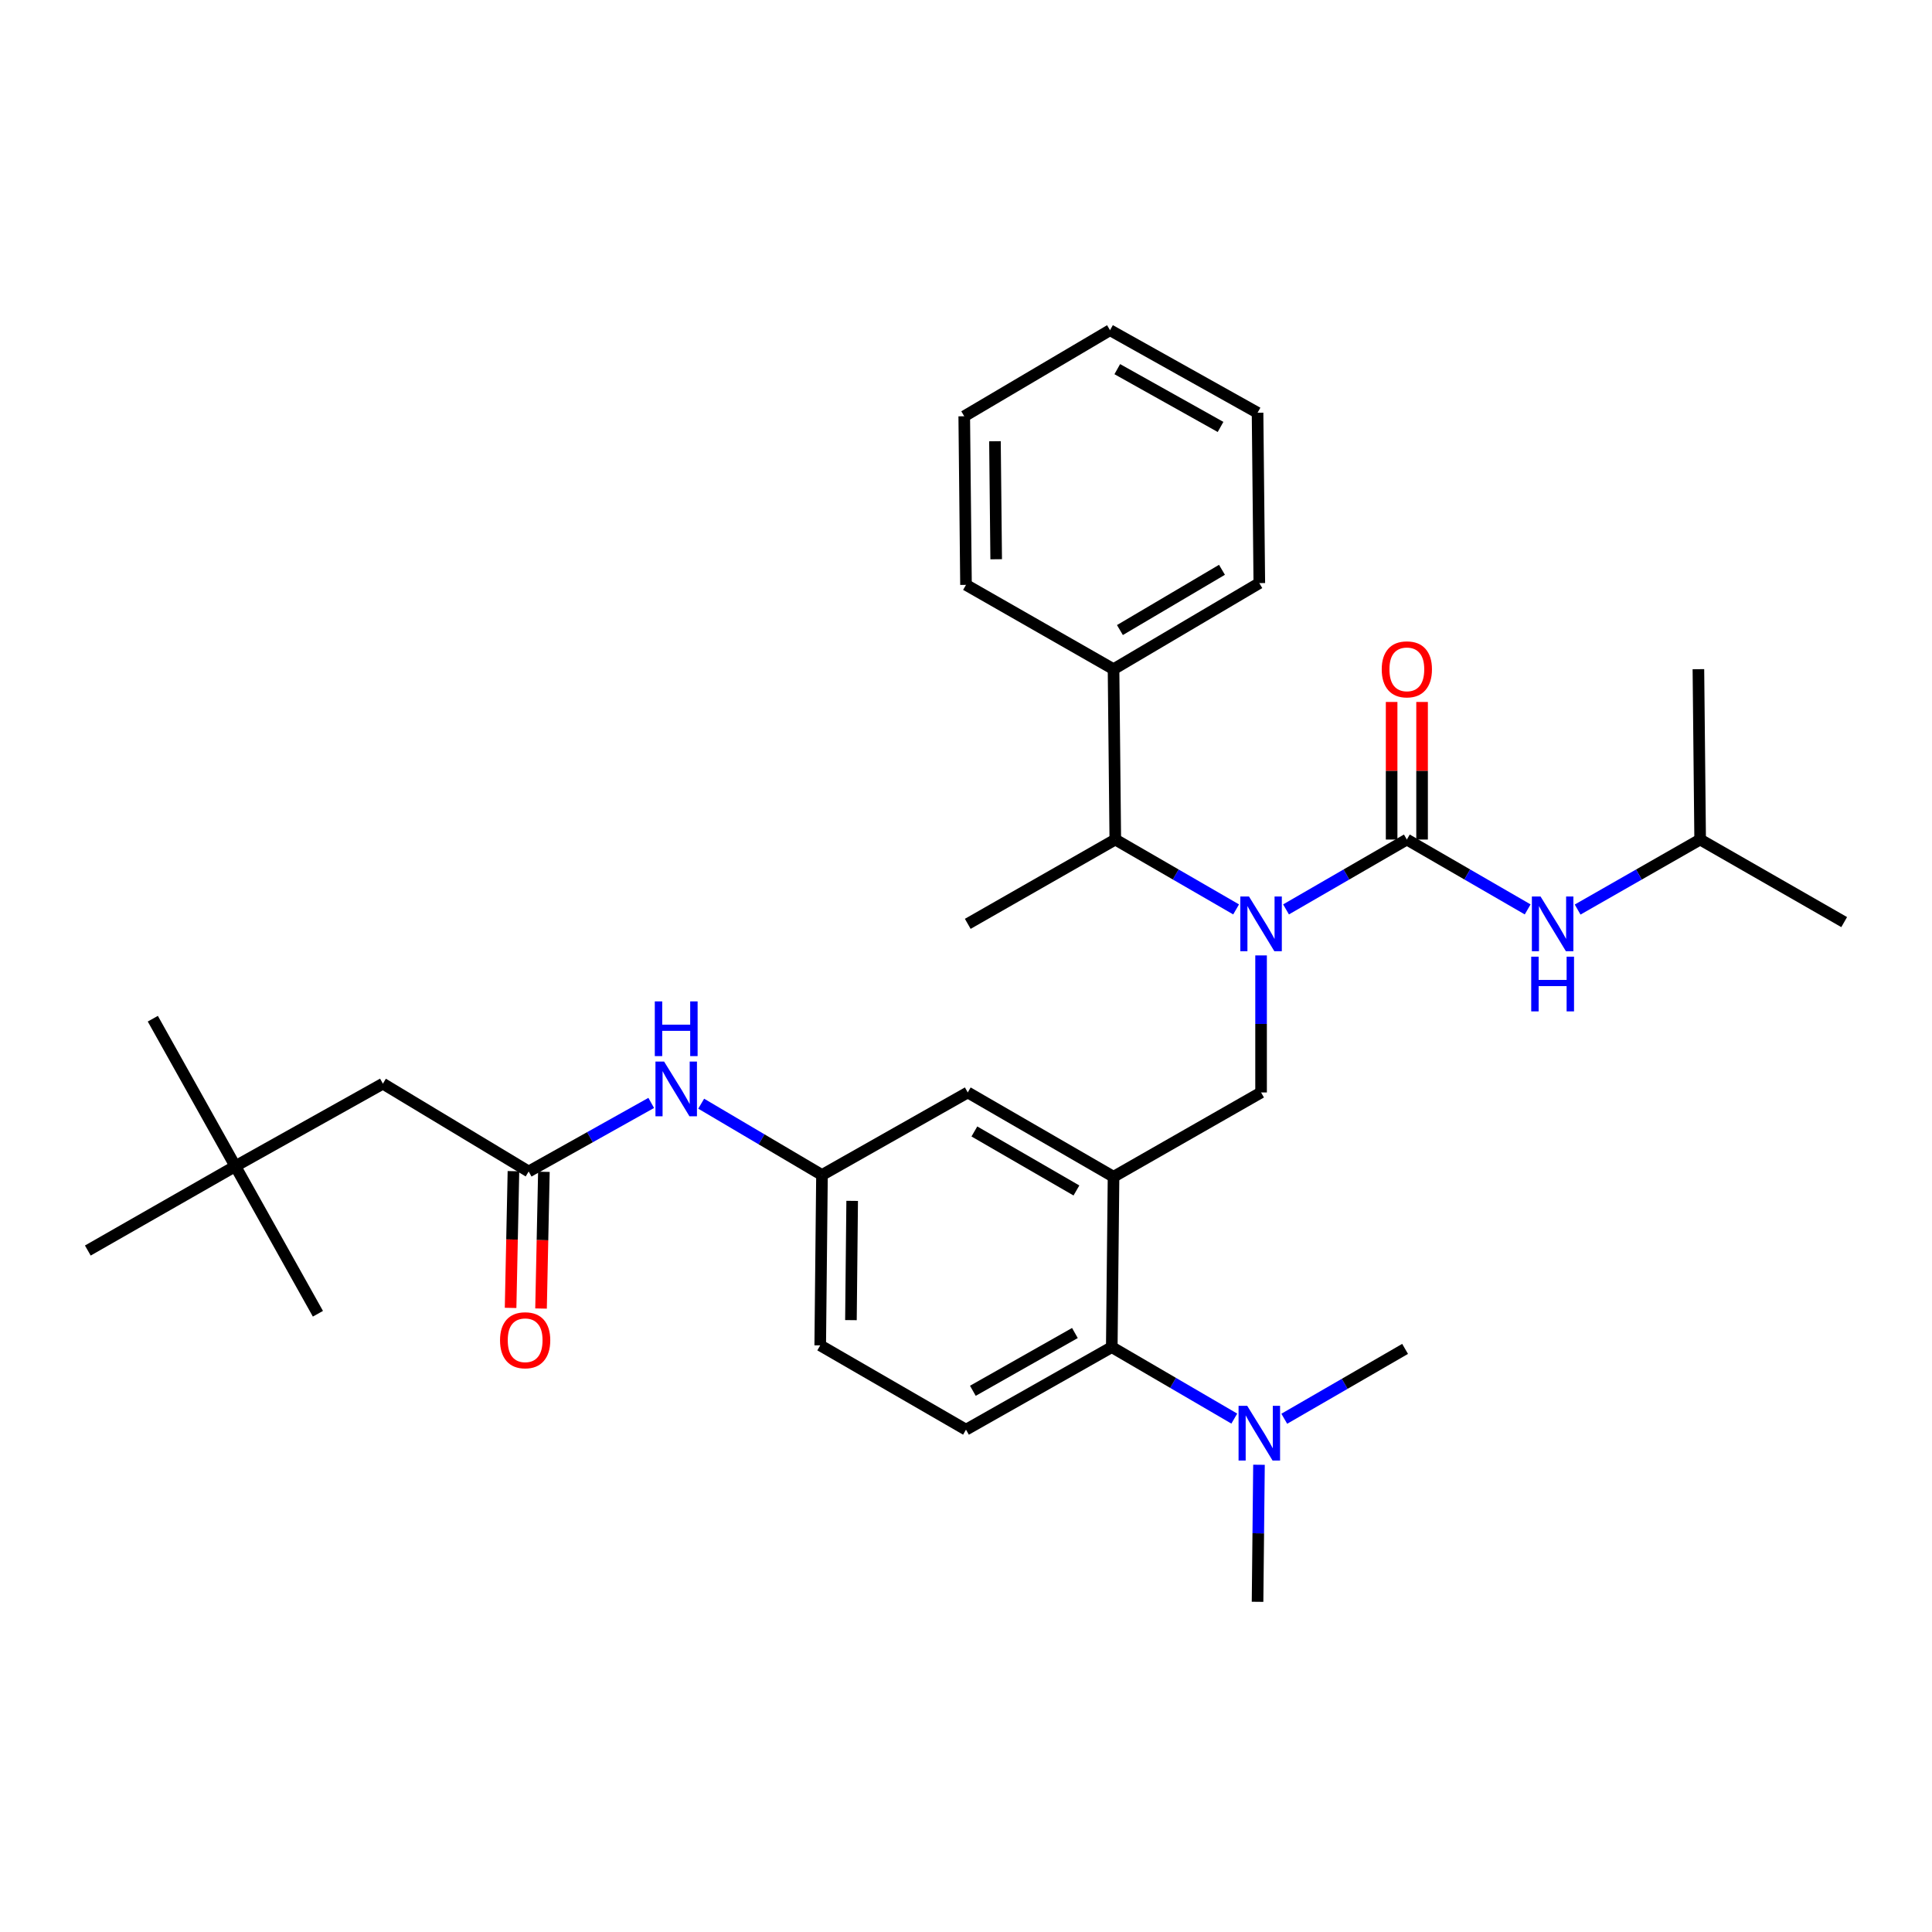 <?xml version='1.0' encoding='iso-8859-1'?>
<svg version='1.1' baseProfile='full'
              xmlns='http://www.w3.org/2000/svg'
                      xmlns:rdkit='http://www.rdkit.org/xml'
                      xmlns:xlink='http://www.w3.org/1999/xlink'
                  xml:space='preserve'
width='1000px' height='1000px' viewBox='0 0 1000 1000'>
<!-- END OF HEADER -->
<rect style='opacity:1.0;fill:#FFFFFF;stroke:none' width='1000' height='1000' x='0' y='0'> </rect>
<path class='bond-0' d='M 337.075,570.867 L 305.356,588.615' style='fill:none;fill-rule:evenodd;stroke:#0000FF;stroke-width:6px;stroke-linecap:butt;stroke-linejoin:miter;stroke-opacity:1' />
<path class='bond-0' d='M 305.356,588.615 L 273.638,606.364' style='fill:none;fill-rule:evenodd;stroke:#000000;stroke-width:6px;stroke-linecap:butt;stroke-linejoin:miter;stroke-opacity:1' />
<path class='bond-1' d='M 362.933,571.266 L 394.195,589.722' style='fill:none;fill-rule:evenodd;stroke:#0000FF;stroke-width:6px;stroke-linecap:butt;stroke-linejoin:miter;stroke-opacity:1' />
<path class='bond-1' d='M 394.195,589.722 L 425.457,608.177' style='fill:none;fill-rule:evenodd;stroke:#000000;stroke-width:6px;stroke-linecap:butt;stroke-linejoin:miter;stroke-opacity:1' />
<path class='bond-2' d='M 121.819,603.632 L 198.184,560.91' style='fill:none;fill-rule:evenodd;stroke:#000000;stroke-width:6px;stroke-linecap:butt;stroke-linejoin:miter;stroke-opacity:1' />
<path class='bond-3' d='M 121.819,603.632 L 45.455,647.274' style='fill:none;fill-rule:evenodd;stroke:#000000;stroke-width:6px;stroke-linecap:butt;stroke-linejoin:miter;stroke-opacity:1' />
<path class='bond-4' d='M 121.819,603.632 L 79.097,527.276' style='fill:none;fill-rule:evenodd;stroke:#000000;stroke-width:6px;stroke-linecap:butt;stroke-linejoin:miter;stroke-opacity:1' />
<path class='bond-5' d='M 121.819,603.632 L 164.551,679.997' style='fill:none;fill-rule:evenodd;stroke:#000000;stroke-width:6px;stroke-linecap:butt;stroke-linejoin:miter;stroke-opacity:1' />
<path class='bond-6' d='M 265.759,606.2 L 265.02,641.582' style='fill:none;fill-rule:evenodd;stroke:#000000;stroke-width:6px;stroke-linecap:butt;stroke-linejoin:miter;stroke-opacity:1' />
<path class='bond-6' d='M 265.02,641.582 L 264.282,676.964' style='fill:none;fill-rule:evenodd;stroke:#FF0000;stroke-width:6px;stroke-linecap:butt;stroke-linejoin:miter;stroke-opacity:1' />
<path class='bond-6' d='M 281.517,606.529 L 280.779,641.911' style='fill:none;fill-rule:evenodd;stroke:#000000;stroke-width:6px;stroke-linecap:butt;stroke-linejoin:miter;stroke-opacity:1' />
<path class='bond-6' d='M 280.779,641.911 L 280.04,677.293' style='fill:none;fill-rule:evenodd;stroke:#FF0000;stroke-width:6px;stroke-linecap:butt;stroke-linejoin:miter;stroke-opacity:1' />
<path class='bond-7' d='M 273.638,606.364 L 198.184,560.91' style='fill:none;fill-rule:evenodd;stroke:#000000;stroke-width:6px;stroke-linecap:butt;stroke-linejoin:miter;stroke-opacity:1' />
<path class='bond-8' d='M 879.993,434.546 L 879.091,346.369' style='fill:none;fill-rule:evenodd;stroke:#000000;stroke-width:6px;stroke-linecap:butt;stroke-linejoin:miter;stroke-opacity:1' />
<path class='bond-9' d='M 879.993,434.546 L 954.545,477.277' style='fill:none;fill-rule:evenodd;stroke:#000000;stroke-width:6px;stroke-linecap:butt;stroke-linejoin:miter;stroke-opacity:1' />
<path class='bond-10' d='M 879.993,434.546 L 848.285,452.666' style='fill:none;fill-rule:evenodd;stroke:#000000;stroke-width:6px;stroke-linecap:butt;stroke-linejoin:miter;stroke-opacity:1' />
<path class='bond-10' d='M 848.285,452.666 L 816.576,470.785' style='fill:none;fill-rule:evenodd;stroke:#0000FF;stroke-width:6px;stroke-linecap:butt;stroke-linejoin:miter;stroke-opacity:1' />
<path class='bond-11' d='M 652.729,494.521 L 652.729,529.988' style='fill:none;fill-rule:evenodd;stroke:#0000FF;stroke-width:6px;stroke-linecap:butt;stroke-linejoin:miter;stroke-opacity:1' />
<path class='bond-11' d='M 652.729,529.988 L 652.729,565.454' style='fill:none;fill-rule:evenodd;stroke:#000000;stroke-width:6px;stroke-linecap:butt;stroke-linejoin:miter;stroke-opacity:1' />
<path class='bond-12' d='M 665.648,470.708 L 696.916,452.627' style='fill:none;fill-rule:evenodd;stroke:#0000FF;stroke-width:6px;stroke-linecap:butt;stroke-linejoin:miter;stroke-opacity:1' />
<path class='bond-12' d='M 696.916,452.627 L 728.183,434.546' style='fill:none;fill-rule:evenodd;stroke:#000000;stroke-width:6px;stroke-linecap:butt;stroke-linejoin:miter;stroke-opacity:1' />
<path class='bond-13' d='M 639.81,470.708 L 608.543,452.627' style='fill:none;fill-rule:evenodd;stroke:#0000FF;stroke-width:6px;stroke-linecap:butt;stroke-linejoin:miter;stroke-opacity:1' />
<path class='bond-13' d='M 608.543,452.627 L 577.275,434.546' style='fill:none;fill-rule:evenodd;stroke:#000000;stroke-width:6px;stroke-linecap:butt;stroke-linejoin:miter;stroke-opacity:1' />
<path class='bond-14' d='M 728.183,434.546 L 759.451,452.627' style='fill:none;fill-rule:evenodd;stroke:#000000;stroke-width:6px;stroke-linecap:butt;stroke-linejoin:miter;stroke-opacity:1' />
<path class='bond-14' d='M 759.451,452.627 L 790.718,470.708' style='fill:none;fill-rule:evenodd;stroke:#0000FF;stroke-width:6px;stroke-linecap:butt;stroke-linejoin:miter;stroke-opacity:1' />
<path class='bond-15' d='M 736.064,434.546 L 736.064,398.939' style='fill:none;fill-rule:evenodd;stroke:#000000;stroke-width:6px;stroke-linecap:butt;stroke-linejoin:miter;stroke-opacity:1' />
<path class='bond-15' d='M 736.064,398.939 L 736.064,363.333' style='fill:none;fill-rule:evenodd;stroke:#FF0000;stroke-width:6px;stroke-linecap:butt;stroke-linejoin:miter;stroke-opacity:1' />
<path class='bond-15' d='M 720.303,434.546 L 720.303,398.939' style='fill:none;fill-rule:evenodd;stroke:#000000;stroke-width:6px;stroke-linecap:butt;stroke-linejoin:miter;stroke-opacity:1' />
<path class='bond-15' d='M 720.303,398.939 L 720.303,363.333' style='fill:none;fill-rule:evenodd;stroke:#FF0000;stroke-width:6px;stroke-linecap:butt;stroke-linejoin:miter;stroke-opacity:1' />
<path class='bond-16' d='M 576.365,346.369 L 577.275,434.546' style='fill:none;fill-rule:evenodd;stroke:#000000;stroke-width:6px;stroke-linecap:butt;stroke-linejoin:miter;stroke-opacity:1' />
<path class='bond-17' d='M 576.365,346.369 L 651.819,301.816' style='fill:none;fill-rule:evenodd;stroke:#000000;stroke-width:6px;stroke-linecap:butt;stroke-linejoin:miter;stroke-opacity:1' />
<path class='bond-17' d='M 579.669,326.114 L 632.487,294.927' style='fill:none;fill-rule:evenodd;stroke:#000000;stroke-width:6px;stroke-linecap:butt;stroke-linejoin:miter;stroke-opacity:1' />
<path class='bond-18' d='M 576.365,346.369 L 500,302.727' style='fill:none;fill-rule:evenodd;stroke:#000000;stroke-width:6px;stroke-linecap:butt;stroke-linejoin:miter;stroke-opacity:1' />
<path class='bond-19' d='M 652.729,565.454 L 576.365,609.087' style='fill:none;fill-rule:evenodd;stroke:#000000;stroke-width:6px;stroke-linecap:butt;stroke-linejoin:miter;stroke-opacity:1' />
<path class='bond-20' d='M 577.275,434.546 L 500.911,478.179' style='fill:none;fill-rule:evenodd;stroke:#000000;stroke-width:6px;stroke-linecap:butt;stroke-linejoin:miter;stroke-opacity:1' />
<path class='bond-21' d='M 650.908,829.092 L 651.278,793.626' style='fill:none;fill-rule:evenodd;stroke:#000000;stroke-width:6px;stroke-linecap:butt;stroke-linejoin:miter;stroke-opacity:1' />
<path class='bond-21' d='M 651.278,793.626 L 651.648,758.159' style='fill:none;fill-rule:evenodd;stroke:#0000FF;stroke-width:6px;stroke-linecap:butt;stroke-linejoin:miter;stroke-opacity:1' />
<path class='bond-22' d='M 664.738,734.346 L 696.005,716.265' style='fill:none;fill-rule:evenodd;stroke:#0000FF;stroke-width:6px;stroke-linecap:butt;stroke-linejoin:miter;stroke-opacity:1' />
<path class='bond-22' d='M 696.005,716.265 L 727.273,698.184' style='fill:none;fill-rule:evenodd;stroke:#000000;stroke-width:6px;stroke-linecap:butt;stroke-linejoin:miter;stroke-opacity:1' />
<path class='bond-23' d='M 638.869,734.263 L 607.161,715.768' style='fill:none;fill-rule:evenodd;stroke:#0000FF;stroke-width:6px;stroke-linecap:butt;stroke-linejoin:miter;stroke-opacity:1' />
<path class='bond-23' d='M 607.161,715.768 L 575.454,697.273' style='fill:none;fill-rule:evenodd;stroke:#000000;stroke-width:6px;stroke-linecap:butt;stroke-linejoin:miter;stroke-opacity:1' />
<path class='bond-24' d='M 425.457,608.177 L 424.546,696.363' style='fill:none;fill-rule:evenodd;stroke:#000000;stroke-width:6px;stroke-linecap:butt;stroke-linejoin:miter;stroke-opacity:1' />
<path class='bond-24' d='M 441.081,621.567 L 440.443,683.297' style='fill:none;fill-rule:evenodd;stroke:#000000;stroke-width:6px;stroke-linecap:butt;stroke-linejoin:miter;stroke-opacity:1' />
<path class='bond-25' d='M 425.457,608.177 L 500.911,565.454' style='fill:none;fill-rule:evenodd;stroke:#000000;stroke-width:6px;stroke-linecap:butt;stroke-linejoin:miter;stroke-opacity:1' />
<path class='bond-26' d='M 424.546,696.363 L 500,739.996' style='fill:none;fill-rule:evenodd;stroke:#000000;stroke-width:6px;stroke-linecap:butt;stroke-linejoin:miter;stroke-opacity:1' />
<path class='bond-27' d='M 500,739.996 L 575.454,697.273' style='fill:none;fill-rule:evenodd;stroke:#000000;stroke-width:6px;stroke-linecap:butt;stroke-linejoin:miter;stroke-opacity:1' />
<path class='bond-27' d='M 503.552,719.872 L 556.37,689.966' style='fill:none;fill-rule:evenodd;stroke:#000000;stroke-width:6px;stroke-linecap:butt;stroke-linejoin:miter;stroke-opacity:1' />
<path class='bond-28' d='M 575.454,697.273 L 576.365,609.087' style='fill:none;fill-rule:evenodd;stroke:#000000;stroke-width:6px;stroke-linecap:butt;stroke-linejoin:miter;stroke-opacity:1' />
<path class='bond-29' d='M 576.365,609.087 L 500.911,565.454' style='fill:none;fill-rule:evenodd;stroke:#000000;stroke-width:6px;stroke-linecap:butt;stroke-linejoin:miter;stroke-opacity:1' />
<path class='bond-29' d='M 557.156,616.187 L 504.339,585.644' style='fill:none;fill-rule:evenodd;stroke:#000000;stroke-width:6px;stroke-linecap:butt;stroke-linejoin:miter;stroke-opacity:1' />
<path class='bond-30' d='M 651.819,301.816 L 650.908,213.639' style='fill:none;fill-rule:evenodd;stroke:#000000;stroke-width:6px;stroke-linecap:butt;stroke-linejoin:miter;stroke-opacity:1' />
<path class='bond-31' d='M 500,302.727 L 499.089,215.46' style='fill:none;fill-rule:evenodd;stroke:#000000;stroke-width:6px;stroke-linecap:butt;stroke-linejoin:miter;stroke-opacity:1' />
<path class='bond-31' d='M 515.624,289.472 L 514.987,228.386' style='fill:none;fill-rule:evenodd;stroke:#000000;stroke-width:6px;stroke-linecap:butt;stroke-linejoin:miter;stroke-opacity:1' />
<path class='bond-32' d='M 499.089,215.46 L 574.543,170.908' style='fill:none;fill-rule:evenodd;stroke:#000000;stroke-width:6px;stroke-linecap:butt;stroke-linejoin:miter;stroke-opacity:1' />
<path class='bond-33' d='M 650.908,213.639 L 574.543,170.908' style='fill:none;fill-rule:evenodd;stroke:#000000;stroke-width:6px;stroke-linecap:butt;stroke-linejoin:miter;stroke-opacity:1' />
<path class='bond-33' d='M 631.757,220.984 L 578.301,191.072' style='fill:none;fill-rule:evenodd;stroke:#000000;stroke-width:6px;stroke-linecap:butt;stroke-linejoin:miter;stroke-opacity:1' />
<path  class='atom-0' d='M 343.743 549.473
L 353.023 564.473
Q 353.943 565.953, 355.423 568.633
Q 356.903 571.313, 356.983 571.473
L 356.983 549.473
L 360.743 549.473
L 360.743 577.793
L 356.863 577.793
L 346.903 561.393
Q 345.743 559.473, 344.503 557.273
Q 343.303 555.073, 342.943 554.393
L 342.943 577.793
L 339.263 577.793
L 339.263 549.473
L 343.743 549.473
' fill='#0000FF'/>
<path  class='atom-0' d='M 338.923 518.321
L 342.763 518.321
L 342.763 530.361
L 357.243 530.361
L 357.243 518.321
L 361.083 518.321
L 361.083 546.641
L 357.243 546.641
L 357.243 533.561
L 342.763 533.561
L 342.763 546.641
L 338.923 546.641
L 338.923 518.321
' fill='#0000FF'/>
<path  class='atom-3' d='M 258.817 693.711
Q 258.817 686.911, 262.177 683.111
Q 265.537 679.311, 271.817 679.311
Q 278.097 679.311, 281.457 683.111
Q 284.817 686.911, 284.817 693.711
Q 284.817 700.591, 281.417 704.511
Q 278.017 708.391, 271.817 708.391
Q 265.577 708.391, 262.177 704.511
Q 258.817 700.631, 258.817 693.711
M 271.817 705.191
Q 276.137 705.191, 278.457 702.311
Q 280.817 699.391, 280.817 693.711
Q 280.817 688.151, 278.457 685.351
Q 276.137 682.511, 271.817 682.511
Q 267.497 682.511, 265.137 685.311
Q 262.817 688.111, 262.817 693.711
Q 262.817 699.431, 265.137 702.311
Q 267.497 705.191, 271.817 705.191
' fill='#FF0000'/>
<path  class='atom-6' d='M 646.469 464.019
L 655.749 479.019
Q 656.669 480.499, 658.149 483.179
Q 659.629 485.859, 659.709 486.019
L 659.709 464.019
L 663.469 464.019
L 663.469 492.339
L 659.589 492.339
L 649.629 475.939
Q 648.469 474.019, 647.229 471.819
Q 646.029 469.619, 645.669 468.939
L 645.669 492.339
L 641.989 492.339
L 641.989 464.019
L 646.469 464.019
' fill='#0000FF'/>
<path  class='atom-8' d='M 797.377 464.019
L 806.657 479.019
Q 807.577 480.499, 809.057 483.179
Q 810.537 485.859, 810.617 486.019
L 810.617 464.019
L 814.377 464.019
L 814.377 492.339
L 810.497 492.339
L 800.537 475.939
Q 799.377 474.019, 798.137 471.819
Q 796.937 469.619, 796.577 468.939
L 796.577 492.339
L 792.897 492.339
L 792.897 464.019
L 797.377 464.019
' fill='#0000FF'/>
<path  class='atom-8' d='M 792.557 495.171
L 796.397 495.171
L 796.397 507.211
L 810.877 507.211
L 810.877 495.171
L 814.717 495.171
L 814.717 523.491
L 810.877 523.491
L 810.877 510.411
L 796.397 510.411
L 796.397 523.491
L 792.557 523.491
L 792.557 495.171
' fill='#0000FF'/>
<path  class='atom-9' d='M 715.183 346.449
Q 715.183 339.649, 718.543 335.849
Q 721.903 332.049, 728.183 332.049
Q 734.463 332.049, 737.823 335.849
Q 741.183 339.649, 741.183 346.449
Q 741.183 353.329, 737.783 357.249
Q 734.383 361.129, 728.183 361.129
Q 721.943 361.129, 718.543 357.249
Q 715.183 353.369, 715.183 346.449
M 728.183 357.929
Q 732.503 357.929, 734.823 355.049
Q 737.183 352.129, 737.183 346.449
Q 737.183 340.889, 734.823 338.089
Q 732.503 335.249, 728.183 335.249
Q 723.863 335.249, 721.503 338.049
Q 719.183 340.849, 719.183 346.449
Q 719.183 352.169, 721.503 355.049
Q 723.863 357.929, 728.183 357.929
' fill='#FF0000'/>
<path  class='atom-16' d='M 645.559 727.657
L 654.839 742.657
Q 655.759 744.137, 657.239 746.817
Q 658.719 749.497, 658.799 749.657
L 658.799 727.657
L 662.559 727.657
L 662.559 755.977
L 658.679 755.977
L 648.719 739.577
Q 647.559 737.657, 646.319 735.457
Q 645.119 733.257, 644.759 732.577
L 644.759 755.977
L 641.079 755.977
L 641.079 727.657
L 645.559 727.657
' fill='#0000FF'/>
</svg>

